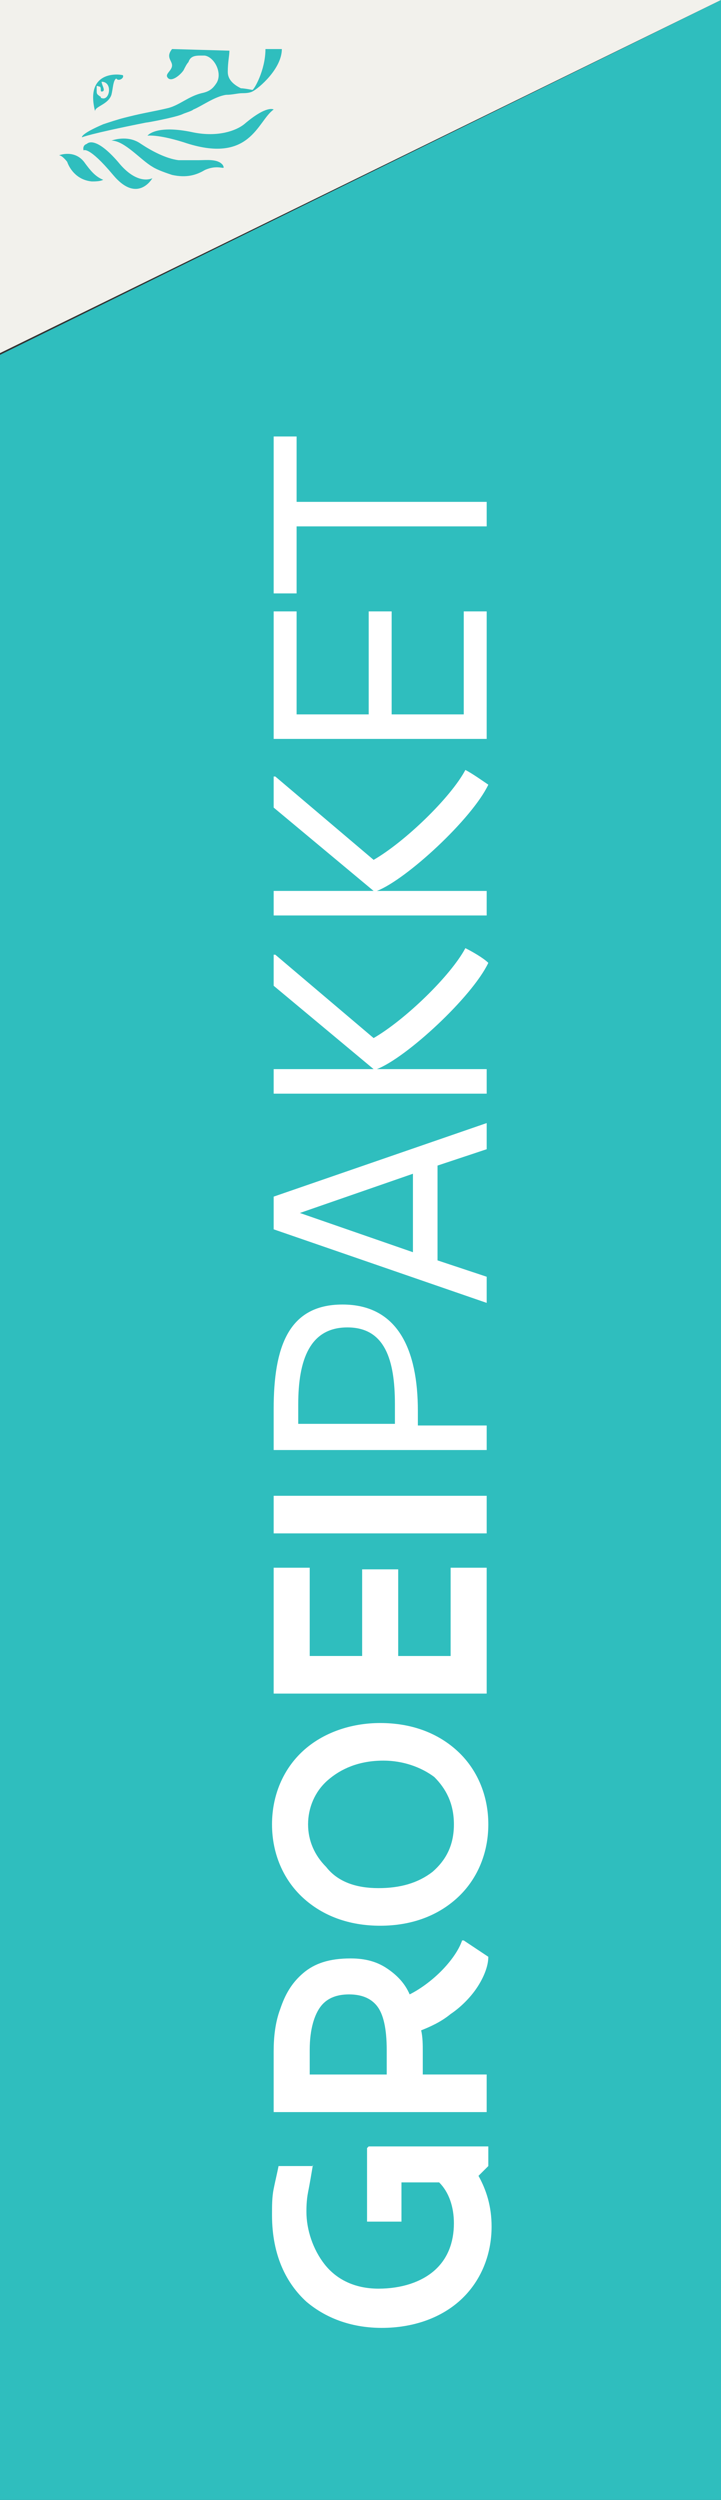 <?xml version="1.0" encoding="UTF-8" standalone="no"?><!DOCTYPE svg PUBLIC "-//W3C//DTD SVG 1.1//EN" "http://www.w3.org/Graphics/SVG/1.1/DTD/svg11.dtd"><svg width="100%" height="100%" viewBox="0 0 575 1992" version="1.1" xmlns="http://www.w3.org/2000/svg" xmlns:xlink="http://www.w3.org/1999/xlink" xml:space="preserve" xmlns:serif="http://www.serif.com/" style="fill-rule:evenodd;clip-rule:evenodd;stroke-linejoin:round;stroke-miterlimit:2;"><rect x="0" y="0" width="575" height="1992" fill="#333333" stroke="none"/><path d="M575,2010.87l0,-2010.87l-575,282.755l0,1728.11l575,-0Z" style="fill:#2fbebe;"/><path d="M0,281.36l575,-281.36l-575,0l0,281.36Zm575,-302.193l-575,-0l0,20.833l575,-0l0,-20.833Z" style="fill:#f2f1ec;"/><path d="M137.218,39.078c-5.227,6.515 0,9.116 0,13.026c0,3.91 -5.227,6.515 -3.923,9.116c2.614,5.21 10.455,-1.301 13.069,-5.211c1.309,-2.605 2.613,-5.21 3.922,-6.51c1.305,-3.91 3.919,-5.211 9.146,-5.211l3.922,0c7.841,1.301 14.373,14.327 9.146,22.142c-2.614,3.91 -5.227,6.515 -11.759,7.816c-10.455,2.605 -16.991,9.12 -26.137,11.725c-5.227,1.301 -11.763,2.605 -18.295,3.906c-6.536,1.305 -11.764,2.605 -16.991,3.91c-5.227,1.3 -13.068,3.91 -16.986,5.21c-18.296,7.816 -16.991,10.421 -16.991,10.421c-0,-0 5.227,-2.605 50.968,-11.726c1.305,0 22.214,-3.905 28.75,-6.51c2.614,-1.305 7.841,-2.606 9.146,-3.91c6.536,-2.606 16.99,-10.421 26.136,-11.722c5.227,0 9.15,-1.304 13.068,-1.304c1.309,-0 5.227,-0 7.841,-1.301c5.227,-2.605 23.523,-18.236 23.523,-33.867l-13.068,-0c-0,16.936 -9.146,32.567 -10.455,32.567c0,-0 -6.532,-1.305 -9.146,-1.305c-5.227,-2.605 -10.454,-6.515 -10.454,-13.026c-0,-7.815 1.305,-13.026 1.305,-16.936l-45.737,-1.3Zm-48.354,72.945c10.454,-0 23.522,15.631 32.672,20.841c3.919,2.606 11.759,5.211 15.682,6.511c11.759,2.606 19.6,0 26.136,-3.905c11.76,-5.211 16.987,1.3 14.373,-3.91c-3.918,-5.211 -13.068,-3.906 -19.6,-3.906l-15.682,0c-10.454,-1.305 -22.218,-7.815 -30.059,-13.026c-9.145,-6.515 -19.6,-3.91 -23.522,-2.605m28.75,-3.91c-0,0 7.841,-1.3 28.75,5.211c53.581,18.236 58.809,-16.932 71.877,-26.052c-0,-0 -5.228,-3.906 -23.523,11.725c-6.536,5.21 -20.909,10.421 -40.513,6.511c-30.055,-6.511 -36.591,2.605 -36.591,2.605m-35.282,35.172c-2.614,1.301 -6.537,1.301 -9.15,1.301c-13.068,-1.301 -18.296,-11.722 -19.6,-15.631c-0,-0 -3.923,-5.211 -6.537,-5.211c0,0 13.069,-5.21 20.91,6.515c3.922,5.211 7.84,10.421 14.377,13.026m-13.069,-28.657c1.305,-1.304 7.841,-5.21 24.828,14.327c15.682,19.541 27.445,13.026 27.445,13.026c0,-0 -11.763,20.841 -31.363,-2.606c-19.605,-23.446 -23.523,-19.536 -23.523,-19.536c-0,-0 -1.309,-3.91 2.613,-5.211m11.76,-36.472c-1.305,-0 -0,-1.305 -1.305,-1.305c-1.309,-1.301 -2.614,-1.301 -2.614,-3.906l0,-3.91c0,-1.3 1.305,0 2.614,0c1.305,1.305 0,3.91 1.305,3.91c3.922,0 -0,-5.21 -0,-7.815c9.15,-0 6.536,15.631 -0,13.026m-5.228,10.42c0,-3.91 10.455,-5.21 13.069,-13.026c1.309,-5.21 1.309,-11.725 3.922,-13.026c1.305,2.606 6.532,0 5.227,-2.605c-5.227,-1.304 -30.058,-2.605 -22.218,28.657" style="fill:#2fbebe;fill-rule:nonzero;"/><path d="M249.604,1724.63c-1.309,7.816 -2.613,15.631 -3.922,22.146c-1.309,6.511 -1.309,13.026 -1.309,15.631c0.004,14.327 5.227,29.958 14.377,41.683c9.15,11.722 23.523,19.537 43.127,19.537c18.291,0 33.977,-5.21 44.428,-14.331c10.458,-9.116 15.686,-22.142 15.686,-37.773c-0.004,-13.026 -3.923,-24.751 -11.764,-32.567l-30.059,0l0.005,31.263l-27.446,-0l0,-58.615l1.309,-1.305l95.396,0l-0,15.632l-7.841,7.815c6.536,11.726 10.454,24.751 10.454,40.383c0,23.446 -9.149,44.288 -24.831,58.618c-15.678,14.327 -37.896,22.142 -62.723,22.142c-22.218,0 -43.127,-6.515 -60.114,-20.841c-15.682,-14.331 -27.445,-36.473 -27.445,-69.04c-0,-7.815 -0,-14.326 1.309,-20.841c1.304,-6.511 2.613,-11.721 3.918,-18.236l27.445,-0l0,-1.301Zm58.805,-71.64l0,-19.541c0,-16.936 -2.614,-28.658 -7.841,-35.173c-5.227,-6.51 -13.068,-9.116 -22.218,-9.116c-9.145,0 -16.986,2.606 -22.214,9.121c-5.227,6.51 -9.145,18.236 -9.145,35.168l-0,19.541l61.418,-0Zm-90.168,29.953l-0,-48.198c-0,-11.721 1.304,-23.447 5.227,-33.868c3.918,-11.721 9.146,-20.841 18.295,-28.657c9.146,-7.815 20.91,-11.721 37.896,-11.721c11.759,0 20.909,2.605 28.75,7.816c7.841,5.21 14.377,11.725 18.296,20.841c7.84,-3.91 16.986,-10.421 24.827,-18.236c7.841,-7.816 14.377,-16.936 16.991,-24.751l1.304,-0l19.605,13.025c-0,7.816 -3.923,16.936 -9.15,24.752c-5.223,7.815 -13.064,15.631 -20.909,20.841c-7.841,6.515 -16.987,10.421 -23.523,13.026c1.309,5.211 1.309,11.726 1.309,16.936l0,18.236l50.964,0l-0,29.958l-169.886,-0l0.004,-0Zm83.64,-178.457c16.987,-0 31.364,-3.906 43.123,-13.026c10.455,-9.116 16.991,-20.842 16.991,-37.773c-0,-16.936 -6.536,-28.658 -15.682,-37.778c-10.454,-7.815 -24.832,-13.026 -40.513,-13.026c-19.601,0 -33.978,6.515 -44.432,15.631c-10.455,9.121 -15.682,22.147 -15.682,35.173c0,13.025 5.227,24.751 14.377,33.867c9.146,11.725 23.523,16.936 41.818,16.936m1.305,29.957c-24.827,0 -45.737,-7.815 -61.418,-22.146c-15.682,-14.326 -24.832,-35.168 -24.832,-58.614c0,-23.447 9.15,-44.289 24.832,-58.619c15.681,-14.327 37.895,-22.142 61.418,-22.142c24.832,-0 45.741,7.815 61.423,22.146c15.681,14.326 24.827,35.168 24.827,58.615c0,23.446 -9.146,44.288 -24.827,58.618c-15.682,14.327 -36.591,22.142 -61.423,22.142m-84.941,-285.27l28.75,0l-0.004,70.34l41.822,0l0,-69.035l28.746,0l0.004,69.04l41.814,-0l0.004,-70.34l28.746,-0l0.004,100.297l-169.89,0l0.004,-100.302Zm-0,-27.352l-0,-29.962l169.886,0l0,29.962l-169.886,-0Zm96.704,-85.971l0,-16.936c0,-35.168 -7.84,-61.22 -37.899,-61.22c-30.055,0 -39.205,26.052 -39.205,61.224l0,15.631l77.104,0l0,1.301Zm-96.704,19.541l-0,-32.567c-0,-49.499 11.759,-83.366 54.886,-83.366c44.432,-0 60.114,36.473 60.114,84.671l-0,11.721l54.886,-0l0,19.541l-169.886,-0Zm111.077,-220.14l-90.168,31.262l90.168,31.262l0,-62.524Zm19.605,69.039l39.204,13.026l0,20.841l-169.886,-58.618l-0,-26.052l169.886,-58.619l0,20.842l-39.204,13.026l-0,75.554Zm40.509,-237.072c-13.068,27.357 -65.341,75.551 -88.864,84.671l87.559,-0l0,19.541l-169.886,-0l-0,-19.541l79.714,-0l-79.718,-66.435l0.004,-24.747l1.305,0l78.409,66.435c24.831,-14.331 61.422,-49.499 73.182,-71.645c5.227,2.605 14.377,7.815 18.295,11.725m0,-141.984c-13.068,27.352 -65.341,75.55 -88.864,84.67l87.559,0l-0.004,19.537l-169.882,0l-0,-19.541l79.714,0l-79.714,-66.43l-0,-24.751l1.305,-0l78.409,66.434c24.831,-14.331 61.422,-49.499 73.182,-71.645c5.227,2.605 14.377,9.12 18.295,11.726m-171.191,-138.075l18.295,-0l0,82.065l57.5,0l0,-82.065l18.296,-0l-0,82.065l57.496,0l0.004,-82.065l18.295,-0l-0.004,101.602l-169.882,0l-0,-101.602Zm-0,-139.38l18.295,0.004l0,52.1l151.591,0.004l0,19.537l-151.591,-0l0,53.408l-18.295,-0.004l-0,-125.049Z" style="fill:#fff;fill-rule:nonzero;"/></svg>